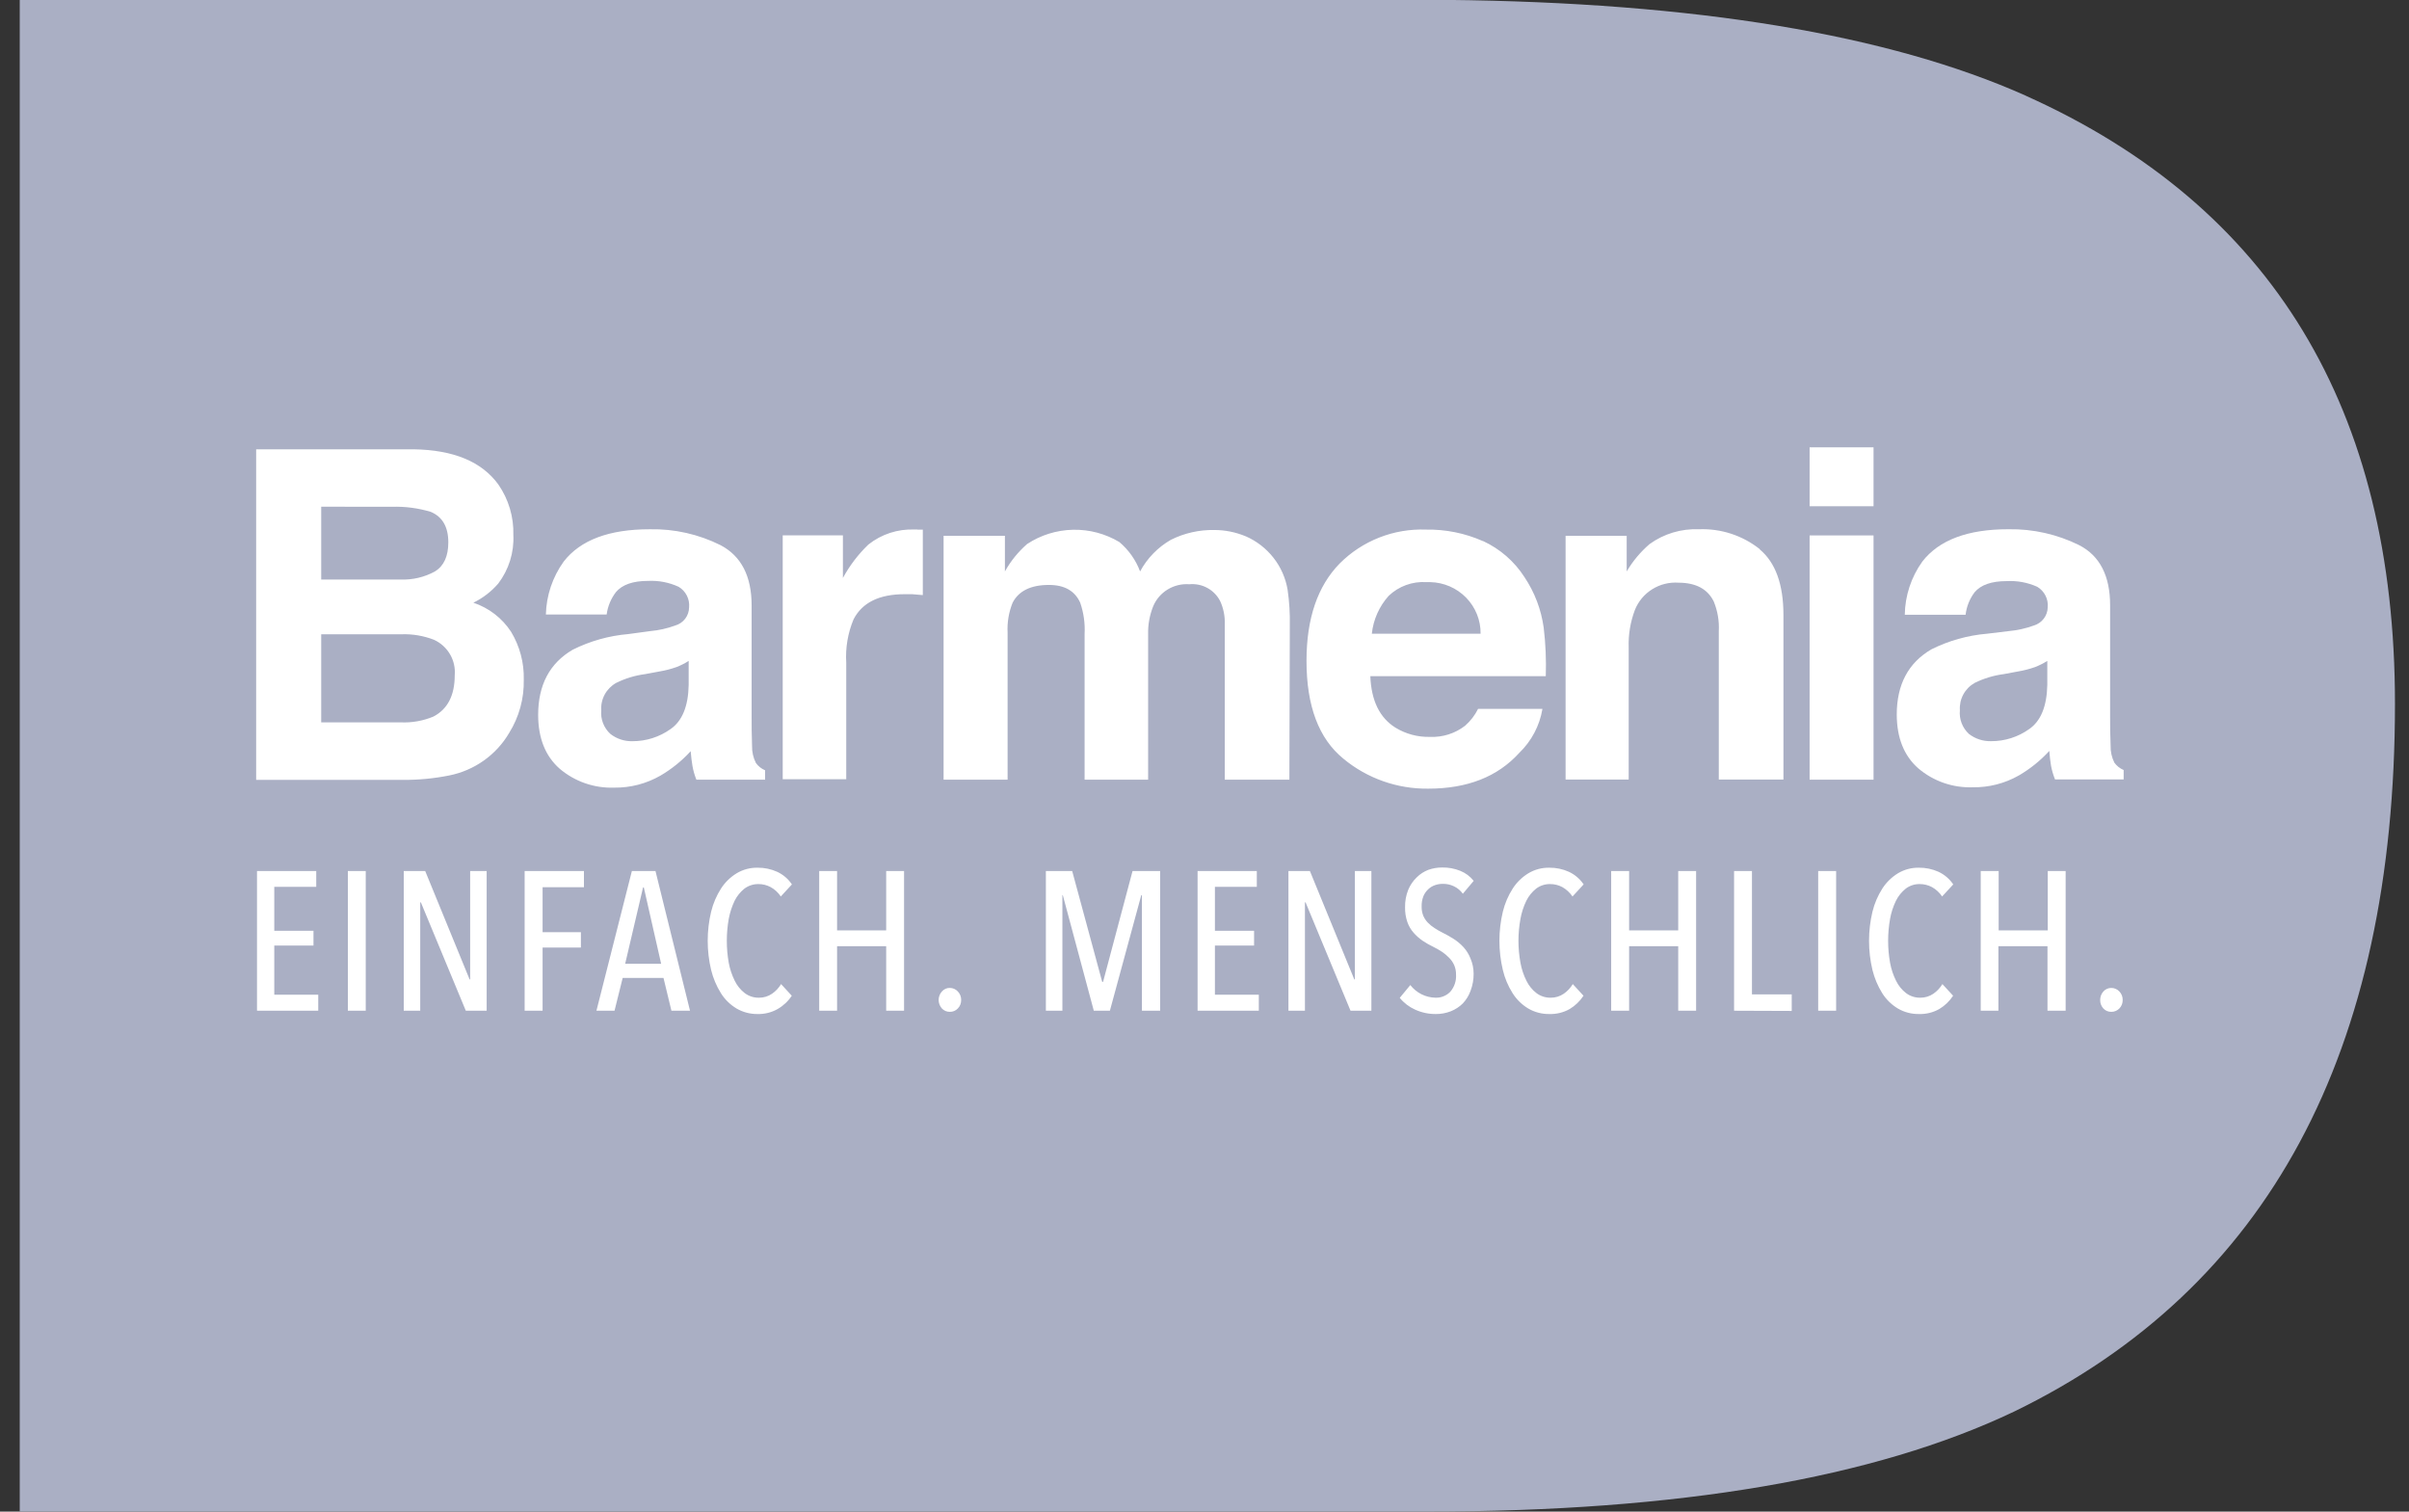 <svg width="102" height="64" viewBox="0 0 102 64" fill="none" xmlns="http://www.w3.org/2000/svg">
<rect x="0" y="0" width="102" height="64" fill="#333333" stroke="none"/>
<g clip-path="url(#clip0_4022_12506)">
<path d="M85.786 4.056C79.966 1.458 71.788 0.104 61.254 -0.004H0.835V63.996H60.432C71.074 63.996 79.358 62.584 85.283 59.762C96.032 54.541 101.406 44.553 101.406 29.798C101.406 17.314 96.198 8.733 85.78 4.056" fill="#AAAFC4"/>
<path d="M13.6 26.854V30.583H16.956C17.435 30.606 17.912 30.522 18.354 30.337C18.954 30.023 19.254 29.44 19.254 28.588C19.281 28.279 19.211 27.969 19.054 27.701C18.897 27.432 18.661 27.218 18.377 27.088C17.938 26.917 17.468 26.837 16.997 26.854H13.6ZM13.6 21.453V24.536H16.959C17.469 24.557 17.975 24.437 18.421 24.191C18.795 23.959 18.982 23.549 18.982 22.962C18.982 22.31 18.735 21.88 18.239 21.671C17.71 21.512 17.158 21.439 16.605 21.456L13.6 21.453ZM21.102 20.514C21.535 21.141 21.757 21.888 21.736 22.648C21.772 23.388 21.545 24.116 21.096 24.707C20.804 25.045 20.446 25.321 20.043 25.517C20.7 25.737 21.263 26.172 21.64 26.749C22.009 27.362 22.196 28.066 22.177 28.779C22.194 29.572 21.98 30.352 21.561 31.027C21.291 31.489 20.925 31.888 20.487 32.199C20.05 32.51 19.551 32.725 19.023 32.831C18.38 32.96 17.726 33.023 17.07 33.019H10.846V19.023H17.523C19.207 19.05 20.4 19.547 21.102 20.514ZM29.159 27.982C28.996 28.086 28.823 28.173 28.642 28.243C28.409 28.325 28.169 28.387 27.925 28.428L27.317 28.541C26.89 28.596 26.475 28.722 26.089 28.913C25.885 29.027 25.717 29.197 25.605 29.402C25.493 29.608 25.442 29.84 25.458 30.073C25.441 30.258 25.466 30.444 25.533 30.617C25.6 30.791 25.706 30.947 25.844 31.073C26.11 31.281 26.441 31.39 26.779 31.381C27.358 31.383 27.924 31.203 28.393 30.867C28.884 30.528 29.142 29.904 29.159 29V27.982ZM27.528 26.72C27.891 26.688 28.249 26.608 28.592 26.482C28.76 26.434 28.907 26.333 29.013 26.194C29.118 26.056 29.175 25.887 29.177 25.714C29.193 25.542 29.16 25.37 29.082 25.216C29.004 25.062 28.884 24.933 28.735 24.844C28.33 24.658 27.886 24.572 27.44 24.594C26.801 24.594 26.348 24.752 26.081 25.067C25.868 25.345 25.732 25.673 25.686 26.018H23.113C23.133 25.213 23.396 24.432 23.867 23.776C24.577 22.862 25.794 22.406 27.519 22.408C28.558 22.387 29.585 22.619 30.513 23.083C31.388 23.546 31.825 24.397 31.825 25.638V30.383C31.825 30.711 31.825 31.111 31.843 31.578C31.837 31.828 31.892 32.076 32.004 32.3C32.102 32.438 32.238 32.547 32.395 32.613V33.011H29.486C29.411 32.823 29.355 32.629 29.32 32.431C29.288 32.248 29.264 32.039 29.244 31.804C28.872 32.211 28.44 32.56 27.963 32.839C27.367 33.181 26.69 33.356 26.002 33.347C25.158 33.376 24.335 33.089 23.695 32.544C23.09 32.01 22.789 31.253 22.786 30.27C22.786 29 23.273 28.079 24.247 27.509C24.984 27.14 25.785 26.915 26.607 26.845L27.528 26.72ZM38.842 22.425H39.073V25.195C38.903 25.177 38.754 25.166 38.623 25.157H38.304C37.228 25.157 36.509 25.511 36.141 26.221C35.898 26.803 35.792 27.432 35.831 28.06V32.99H33.141V22.666H35.69V24.47C35.974 23.947 36.337 23.47 36.766 23.057C37.317 22.618 38.01 22.391 38.716 22.419H38.842M52.747 22.706C53.207 22.907 53.61 23.219 53.919 23.613C54.229 24.006 54.434 24.47 54.518 24.963C54.592 25.469 54.623 25.98 54.612 26.491L54.594 33.011H51.858V26.424C51.87 26.092 51.805 25.762 51.668 25.459C51.549 25.221 51.36 25.024 51.126 24.895C50.892 24.766 50.624 24.711 50.358 24.736C50.037 24.712 49.717 24.789 49.442 24.956C49.168 25.122 48.953 25.37 48.829 25.665C48.677 26.042 48.603 26.447 48.613 26.854V33.011H45.923V26.854C45.949 26.399 45.885 25.944 45.736 25.514C45.51 25.015 45.069 24.765 44.414 24.765C43.651 24.765 43.137 25.015 42.877 25.514C42.713 25.918 42.64 26.352 42.663 26.787V33.011H39.953V22.686H42.549V24.194C42.792 23.757 43.11 23.364 43.488 23.034C44.064 22.654 44.737 22.444 45.43 22.429C46.122 22.414 46.804 22.595 47.396 22.95C47.791 23.284 48.093 23.712 48.273 24.194C48.573 23.635 49.025 23.171 49.577 22.854C50.146 22.57 50.776 22.428 51.413 22.439C51.87 22.439 52.323 22.53 52.744 22.706M58.798 25.227C58.397 25.674 58.148 26.235 58.085 26.83H62.69C62.697 26.26 62.476 25.71 62.075 25.301C61.675 24.892 61.127 24.657 60.553 24.646H60.392C60.1 24.628 59.808 24.67 59.533 24.77C59.259 24.87 59.009 25.025 58.798 25.227ZM62.795 22.907C63.514 23.24 64.123 23.77 64.549 24.435C64.979 25.078 65.257 25.81 65.362 26.575C65.444 27.256 65.473 27.943 65.45 28.628H58.021C58.062 29.667 58.418 30.392 59.088 30.809C59.527 31.077 60.035 31.212 60.55 31.198C61.086 31.221 61.612 31.053 62.035 30.725C62.263 30.525 62.45 30.283 62.584 30.012H65.309C65.191 30.724 64.844 31.38 64.321 31.882C63.407 32.888 62.125 33.39 60.477 33.39C59.163 33.407 57.886 32.956 56.878 32.12C55.839 31.271 55.319 29.891 55.319 27.979C55.319 26.186 55.788 24.812 56.726 23.855C57.202 23.378 57.772 23.005 58.401 22.758C59.03 22.511 59.704 22.397 60.38 22.422C61.207 22.408 62.027 22.573 62.783 22.907M74.51 23.26C75.18 23.821 75.514 24.749 75.513 26.044V33.005H72.776V26.72C72.799 26.292 72.726 25.864 72.563 25.467C72.302 24.937 71.808 24.673 71.075 24.67C70.681 24.642 70.289 24.739 69.956 24.948C69.622 25.156 69.365 25.465 69.221 25.83C69.031 26.334 68.943 26.87 68.961 27.407V33.005H66.289V22.686H68.876V24.194C69.133 23.757 69.461 23.365 69.847 23.034C70.45 22.599 71.183 22.378 71.928 22.408C72.863 22.37 73.78 22.669 74.51 23.249" fill="white"/>
<path d="M76.621 22.669H79.328V33.01H76.621V22.669ZM79.328 21.433H76.621V18.939H79.328V21.433Z" fill="white"/>
<path d="M86.685 27.982C86.521 28.084 86.348 28.172 86.168 28.242C85.933 28.325 85.693 28.387 85.448 28.428L84.84 28.541C84.413 28.596 83.998 28.722 83.612 28.912C83.408 29.027 83.24 29.197 83.129 29.402C83.018 29.608 82.968 29.84 82.984 30.073C82.966 30.257 82.991 30.444 83.058 30.617C83.124 30.79 83.23 30.947 83.367 31.073C83.634 31.28 83.966 31.389 84.305 31.38C84.884 31.383 85.449 31.203 85.919 30.867C86.41 30.528 86.665 29.907 86.685 28.999V27.982ZM85.051 26.72C85.415 26.687 85.774 26.607 86.118 26.482C86.285 26.432 86.431 26.33 86.536 26.192C86.641 26.054 86.7 25.887 86.703 25.714C86.719 25.542 86.686 25.369 86.608 25.216C86.53 25.062 86.41 24.933 86.261 24.844C85.854 24.661 85.409 24.579 84.963 24.603C84.326 24.603 83.873 24.76 83.606 25.076C83.397 25.354 83.266 25.682 83.226 26.027H80.651C80.663 25.219 80.922 24.435 81.393 23.776C82.101 22.862 83.318 22.405 85.045 22.407C86.083 22.39 87.11 22.622 88.039 23.083C88.91 23.534 89.345 24.381 89.345 25.627V30.371C89.345 30.699 89.345 31.099 89.366 31.566C89.358 31.816 89.412 32.064 89.524 32.288C89.624 32.427 89.76 32.535 89.918 32.601V32.999H87.012C86.937 32.811 86.88 32.617 86.843 32.419C86.814 32.236 86.787 32.027 86.77 31.792C86.397 32.2 85.965 32.549 85.486 32.828C84.891 33.169 84.212 33.343 83.525 33.332C82.682 33.361 81.86 33.074 81.221 32.529C80.616 31.995 80.314 31.238 80.311 30.255C80.311 28.985 80.799 28.065 81.773 27.494C82.511 27.125 83.313 26.9 84.136 26.83L85.051 26.72Z" fill="white"/>
<path d="M10.882 42.792V36.879H13.39V37.546H11.613V39.408H13.273V40.034H11.613V42.114H13.475V42.792H10.882ZM14.729 42.792V36.879H15.486V42.792H14.729ZM19.723 42.792L17.82 38.204H17.793V42.792H17.095V36.879H18.004L19.884 41.467H19.907V36.879H20.606V42.792H19.723ZM22.974 37.563V39.466H24.596V40.118H22.974V42.792H22.214V36.879H24.725V37.563H22.974ZM28.429 42.792L28.093 41.403H26.365L26.02 42.792H25.254L26.754 36.879H27.754L29.216 42.792H28.429ZM27.26 37.572H27.228L26.47 40.806H27.994L27.26 37.572ZM32.926 42.72C32.664 42.868 32.367 42.941 32.066 42.932C31.758 42.934 31.455 42.854 31.189 42.7C30.918 42.538 30.689 42.314 30.523 42.047C30.334 41.744 30.195 41.413 30.11 41.067C29.917 40.255 29.917 39.41 30.11 38.599C30.195 38.25 30.338 37.918 30.531 37.616C30.701 37.353 30.929 37.132 31.198 36.969C31.463 36.812 31.767 36.732 32.075 36.737C32.362 36.733 32.647 36.793 32.908 36.911C33.161 37.029 33.376 37.214 33.531 37.444L33.06 37.955C32.951 37.79 32.804 37.654 32.63 37.558C32.469 37.472 32.289 37.428 32.107 37.43C31.896 37.429 31.691 37.496 31.522 37.621C31.347 37.761 31.204 37.937 31.104 38.138C30.988 38.381 30.905 38.639 30.856 38.903C30.747 39.518 30.747 40.147 30.856 40.762C30.905 41.027 30.991 41.283 31.11 41.525C31.209 41.729 31.354 41.908 31.534 42.047C31.707 42.177 31.919 42.245 32.136 42.241C32.334 42.243 32.527 42.184 32.689 42.073C32.845 41.966 32.975 41.826 33.072 41.664L33.525 42.157C33.373 42.389 33.168 42.582 32.926 42.72ZM37.522 42.792V40.06H35.443V42.792H34.686V36.879H35.443V39.391H37.522V36.879H38.279V42.792H37.522ZM40.697 42.337C40.698 42.403 40.687 42.469 40.663 42.531C40.639 42.593 40.602 42.649 40.556 42.697C40.513 42.743 40.46 42.779 40.402 42.804C40.344 42.828 40.281 42.84 40.217 42.839C40.154 42.84 40.092 42.828 40.034 42.804C39.976 42.779 39.924 42.743 39.881 42.697C39.792 42.597 39.743 42.469 39.743 42.337C39.743 42.205 39.792 42.077 39.881 41.977C39.922 41.929 39.974 41.891 40.032 41.864C40.09 41.838 40.153 41.825 40.217 41.827C40.281 41.827 40.344 41.84 40.403 41.866C40.462 41.892 40.514 41.93 40.556 41.977C40.649 42.074 40.7 42.203 40.697 42.337ZM48.351 42.792V37.897H48.324L46.994 42.792H46.313L45 37.897H44.983V42.792H44.284V36.879H45.398L46.669 41.571H46.705L47.953 36.879H49.122V42.792H48.351ZM50.707 42.792V36.879H53.215V37.546H51.441V39.408H53.099V40.034H51.441V42.114H53.3V42.792H50.707ZM57.183 42.792L55.279 38.204H55.253V42.792H54.554V36.879H55.464L57.343 41.467H57.367V36.879H58.066V42.792H57.183ZM62.395 41.221C62.398 41.467 62.355 41.712 62.267 41.943C62.197 42.143 62.085 42.327 61.939 42.482C61.794 42.627 61.62 42.74 61.428 42.816C61.227 42.894 61.012 42.934 60.796 42.932C60.494 42.935 60.194 42.871 59.919 42.746C59.665 42.633 59.442 42.462 59.267 42.247L59.715 41.705C59.84 41.868 60.002 42.001 60.186 42.094C60.371 42.187 60.575 42.237 60.782 42.241C60.898 42.245 61.014 42.225 61.121 42.181C61.229 42.138 61.327 42.072 61.407 41.989C61.58 41.788 61.667 41.528 61.65 41.264C61.653 41.128 61.627 40.992 61.574 40.867C61.523 40.751 61.452 40.646 61.363 40.556C61.274 40.464 61.176 40.38 61.071 40.307C60.951 40.228 60.826 40.157 60.697 40.092C60.538 40.017 60.384 39.929 60.238 39.831C60.097 39.734 59.968 39.62 59.855 39.492C59.737 39.359 59.647 39.204 59.589 39.037C59.52 38.836 59.488 38.625 59.492 38.413C59.487 38.159 59.532 37.907 59.627 37.671C59.709 37.473 59.831 37.294 59.986 37.146C60.126 37.006 60.293 36.898 60.478 36.827C60.665 36.761 60.863 36.727 61.062 36.728C61.326 36.723 61.587 36.771 61.831 36.87C62.054 36.96 62.25 37.106 62.398 37.294L61.939 37.839C61.842 37.705 61.712 37.596 61.562 37.524C61.412 37.451 61.247 37.416 61.08 37.421C60.972 37.421 60.866 37.439 60.764 37.474C60.655 37.51 60.555 37.571 60.472 37.65C60.385 37.732 60.316 37.831 60.27 37.94C60.214 38.082 60.189 38.233 60.194 38.384C60.191 38.517 60.215 38.649 60.264 38.773C60.31 38.88 60.376 38.978 60.457 39.063C60.544 39.153 60.643 39.232 60.749 39.298C60.86 39.371 60.975 39.437 61.094 39.495C61.253 39.573 61.407 39.661 61.556 39.756C61.708 39.854 61.847 39.971 61.969 40.104C62.094 40.242 62.193 40.403 62.261 40.577C62.349 40.78 62.395 40.999 62.395 41.221ZM66.462 42.72C66.201 42.868 65.903 42.941 65.603 42.932C65.29 42.937 64.981 42.857 64.711 42.7C64.44 42.538 64.211 42.314 64.044 42.047C63.853 41.745 63.714 41.414 63.632 41.067C63.439 40.255 63.439 39.41 63.632 38.599C63.717 38.25 63.859 37.918 64.053 37.616C64.223 37.353 64.451 37.132 64.72 36.969C64.985 36.812 65.288 36.732 65.597 36.737C65.884 36.733 66.169 36.793 66.43 36.911C66.683 37.029 66.898 37.214 67.053 37.444L66.582 37.955C66.471 37.792 66.324 37.656 66.152 37.558C65.991 37.472 65.811 37.428 65.629 37.43C65.418 37.427 65.212 37.495 65.044 37.621C64.868 37.761 64.726 37.937 64.626 38.138C64.509 38.381 64.425 38.638 64.378 38.903C64.265 39.518 64.265 40.148 64.378 40.762C64.426 41.027 64.511 41.284 64.632 41.525C64.731 41.729 64.876 41.908 65.056 42.047C65.229 42.177 65.441 42.245 65.658 42.241C65.856 42.243 66.049 42.184 66.211 42.073C66.367 41.966 66.497 41.826 66.594 41.664L67.047 42.157C66.898 42.386 66.698 42.579 66.462 42.72ZM71.058 42.792V40.06H68.979V42.792H68.219V36.879H68.979V39.391H71.058V36.879H71.815V42.792H71.058ZM73.423 42.792V36.879H74.18V42.099H75.864V42.801L73.423 42.792ZM76.984 42.792V36.879H77.744V42.792H76.984ZM82.112 42.72C81.851 42.868 81.553 42.941 81.253 42.932C80.939 42.937 80.631 42.857 80.361 42.7C80.09 42.538 79.861 42.314 79.694 42.047C79.506 41.744 79.367 41.413 79.282 41.067C79.089 40.255 79.089 39.41 79.282 38.599C79.367 38.25 79.51 37.918 79.703 37.616C79.873 37.353 80.101 37.132 80.37 36.969C80.635 36.812 80.938 36.732 81.247 36.737C81.534 36.733 81.819 36.793 82.08 36.911C82.332 37.029 82.548 37.214 82.703 37.444L82.232 37.955C82.123 37.791 81.975 37.654 81.802 37.558C81.641 37.472 81.461 37.428 81.279 37.43C81.068 37.427 80.862 37.495 80.694 37.621C80.518 37.761 80.376 37.937 80.276 38.138C80.159 38.381 80.075 38.638 80.028 38.903C79.918 39.518 79.918 40.147 80.028 40.762C80.076 41.027 80.161 41.284 80.282 41.525C80.381 41.729 80.526 41.908 80.706 42.047C80.879 42.177 81.091 42.245 81.308 42.241C81.505 42.243 81.698 42.184 81.861 42.073C82.016 41.966 82.147 41.826 82.244 41.664L82.697 42.157C82.548 42.386 82.348 42.579 82.112 42.72ZM86.693 42.792V40.06H84.615V42.792H83.866V36.879H84.626V39.391H86.705V36.879H87.462V42.792H86.693ZM89.877 42.337C89.879 42.403 89.867 42.469 89.843 42.531C89.819 42.593 89.783 42.649 89.737 42.697C89.693 42.742 89.64 42.779 89.581 42.803C89.522 42.828 89.459 42.84 89.395 42.839C89.332 42.84 89.269 42.828 89.211 42.804C89.153 42.779 89.101 42.743 89.059 42.697C88.969 42.599 88.92 42.47 88.924 42.337C88.923 42.205 88.971 42.077 89.059 41.977C89.101 41.93 89.152 41.892 89.21 41.866C89.268 41.84 89.331 41.827 89.395 41.827C89.459 41.827 89.523 41.84 89.582 41.866C89.641 41.892 89.694 41.93 89.737 41.977C89.83 42.074 89.88 42.203 89.877 42.337Z" fill="white"/>
</g>
<defs>
<clipPath id="clip0_4022_12506">
<rect width="100.571" height="64" fill="white" transform="translate(0.836)"/>
</clipPath>
</defs>
</svg>
